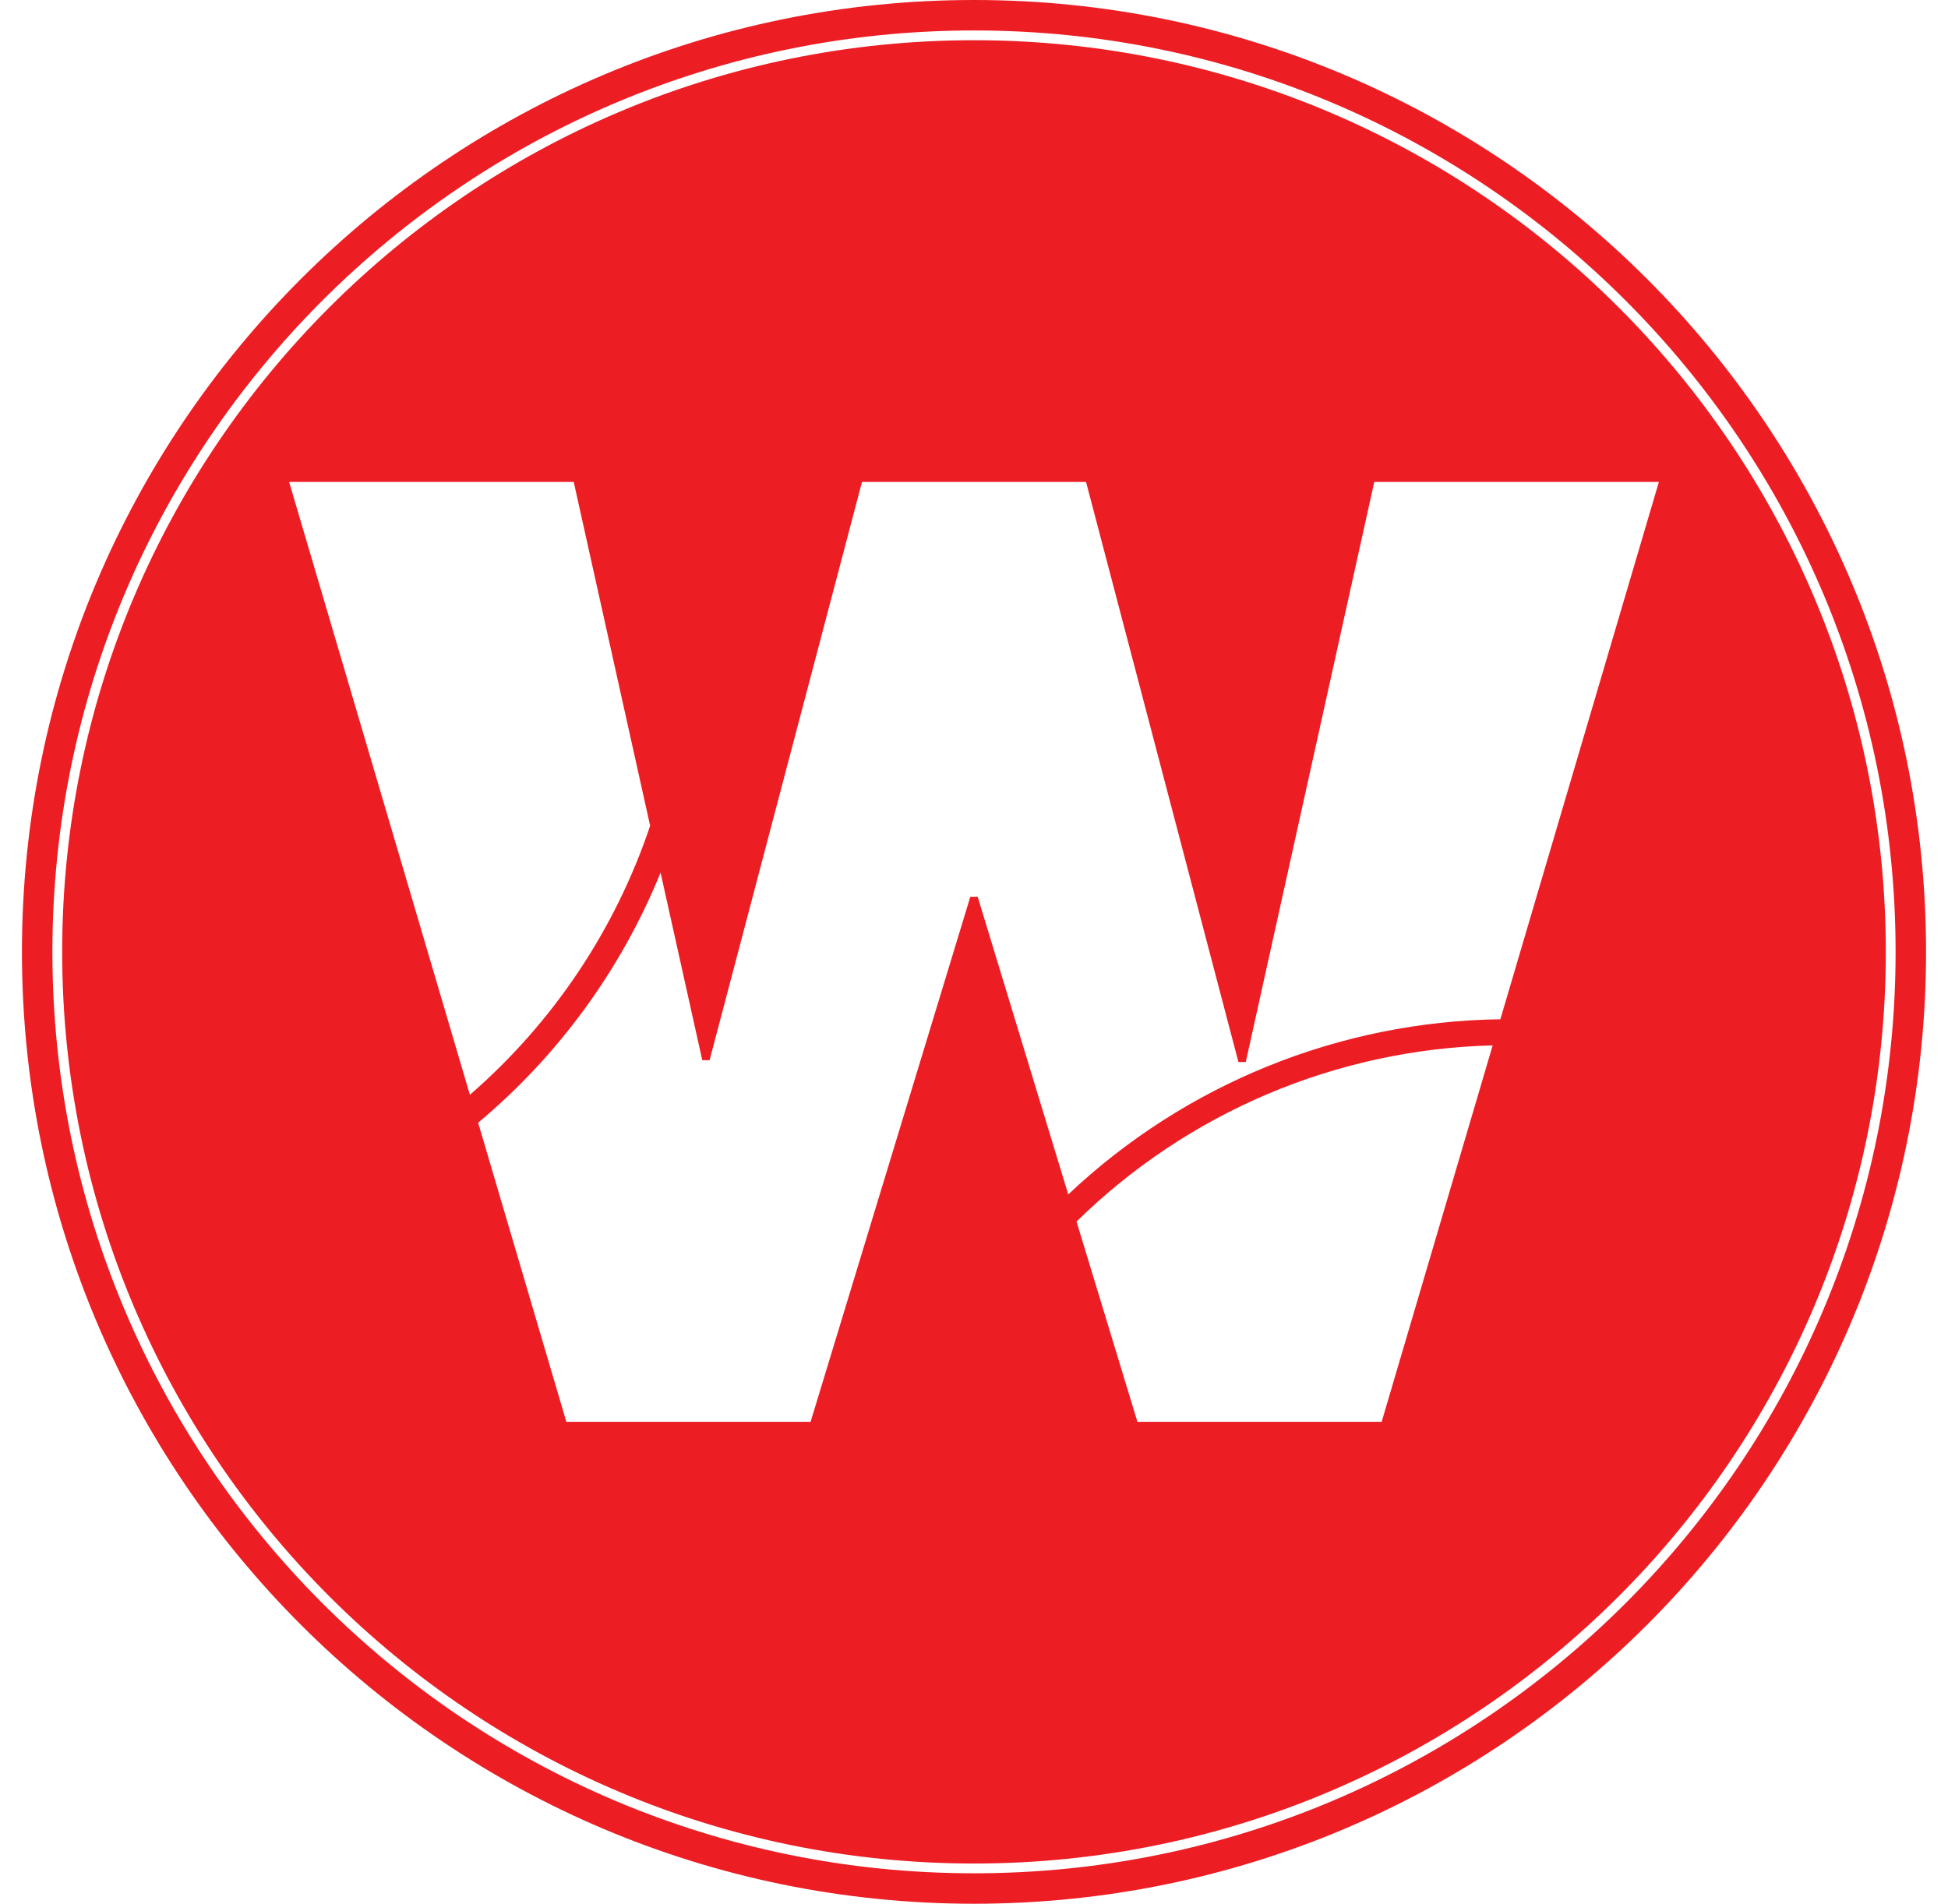 <?xml version="1.0" encoding="UTF-8" standalone="no"?>
<!DOCTYPE svg PUBLIC "-//W3C//DTD SVG 1.1//EN" "http://www.w3.org/Graphics/SVG/1.1/DTD/svg11.dtd">
<svg width="100%" height="100%" viewBox="0 0 932 911" version="1.1" xmlns="http://www.w3.org/2000/svg" xmlns:xlink="http://www.w3.org/1999/xlink" xml:space="preserve" xmlns:serif="http://www.serif.com/" style="fill-rule:evenodd;clip-rule:evenodd;stroke-linejoin:round;stroke-miterlimit:2;">
    <g>
        <path d="M466,0C717.397,0 921.5,204.103 921.5,455.5C921.5,706.897 717.397,911 466,911C214.603,911 10.5,706.897 10.5,455.5C10.5,204.103 214.603,0 466,0ZM466,14.571C222.645,14.571 25.071,212.145 25.071,455.5C25.071,698.855 222.645,896.429 466,896.429C709.355,896.429 906.929,698.855 906.929,455.5C906.929,212.145 709.355,14.571 466,14.571ZM466,19.249C706.774,19.249 902.251,214.726 902.251,455.5C902.251,696.274 706.774,891.751 466,891.751C225.226,891.751 29.749,696.274 29.749,455.5C29.749,214.726 225.226,19.249 466,19.249ZM714.156,500.256L661.036,680.391L544.186,680.391L515.052,584.557C568.311,532.248 639.525,502.09 714.156,500.256ZM412.424,230.609L519.604,230.609L592.511,508.205L596.03,508.205L657.509,230.609L793.681,230.609L717.832,487.746C640.865,488.771 567.036,518.705 511.096,571.573L467.759,429.135L464.241,429.135L387.815,680.391L270.964,680.391L228.763,537.255C267.185,505.088 297.157,464.003 316.042,417.585L335.998,507.33L339.498,507.33L412.424,230.609ZM138.319,230.609L224.816,523.889C264.542,489.441 294.317,444.987 311.052,395.144L274.491,230.609L138.319,230.609Z" style="fill:rgb(237,29,36);"/>
    </g>
</svg>
